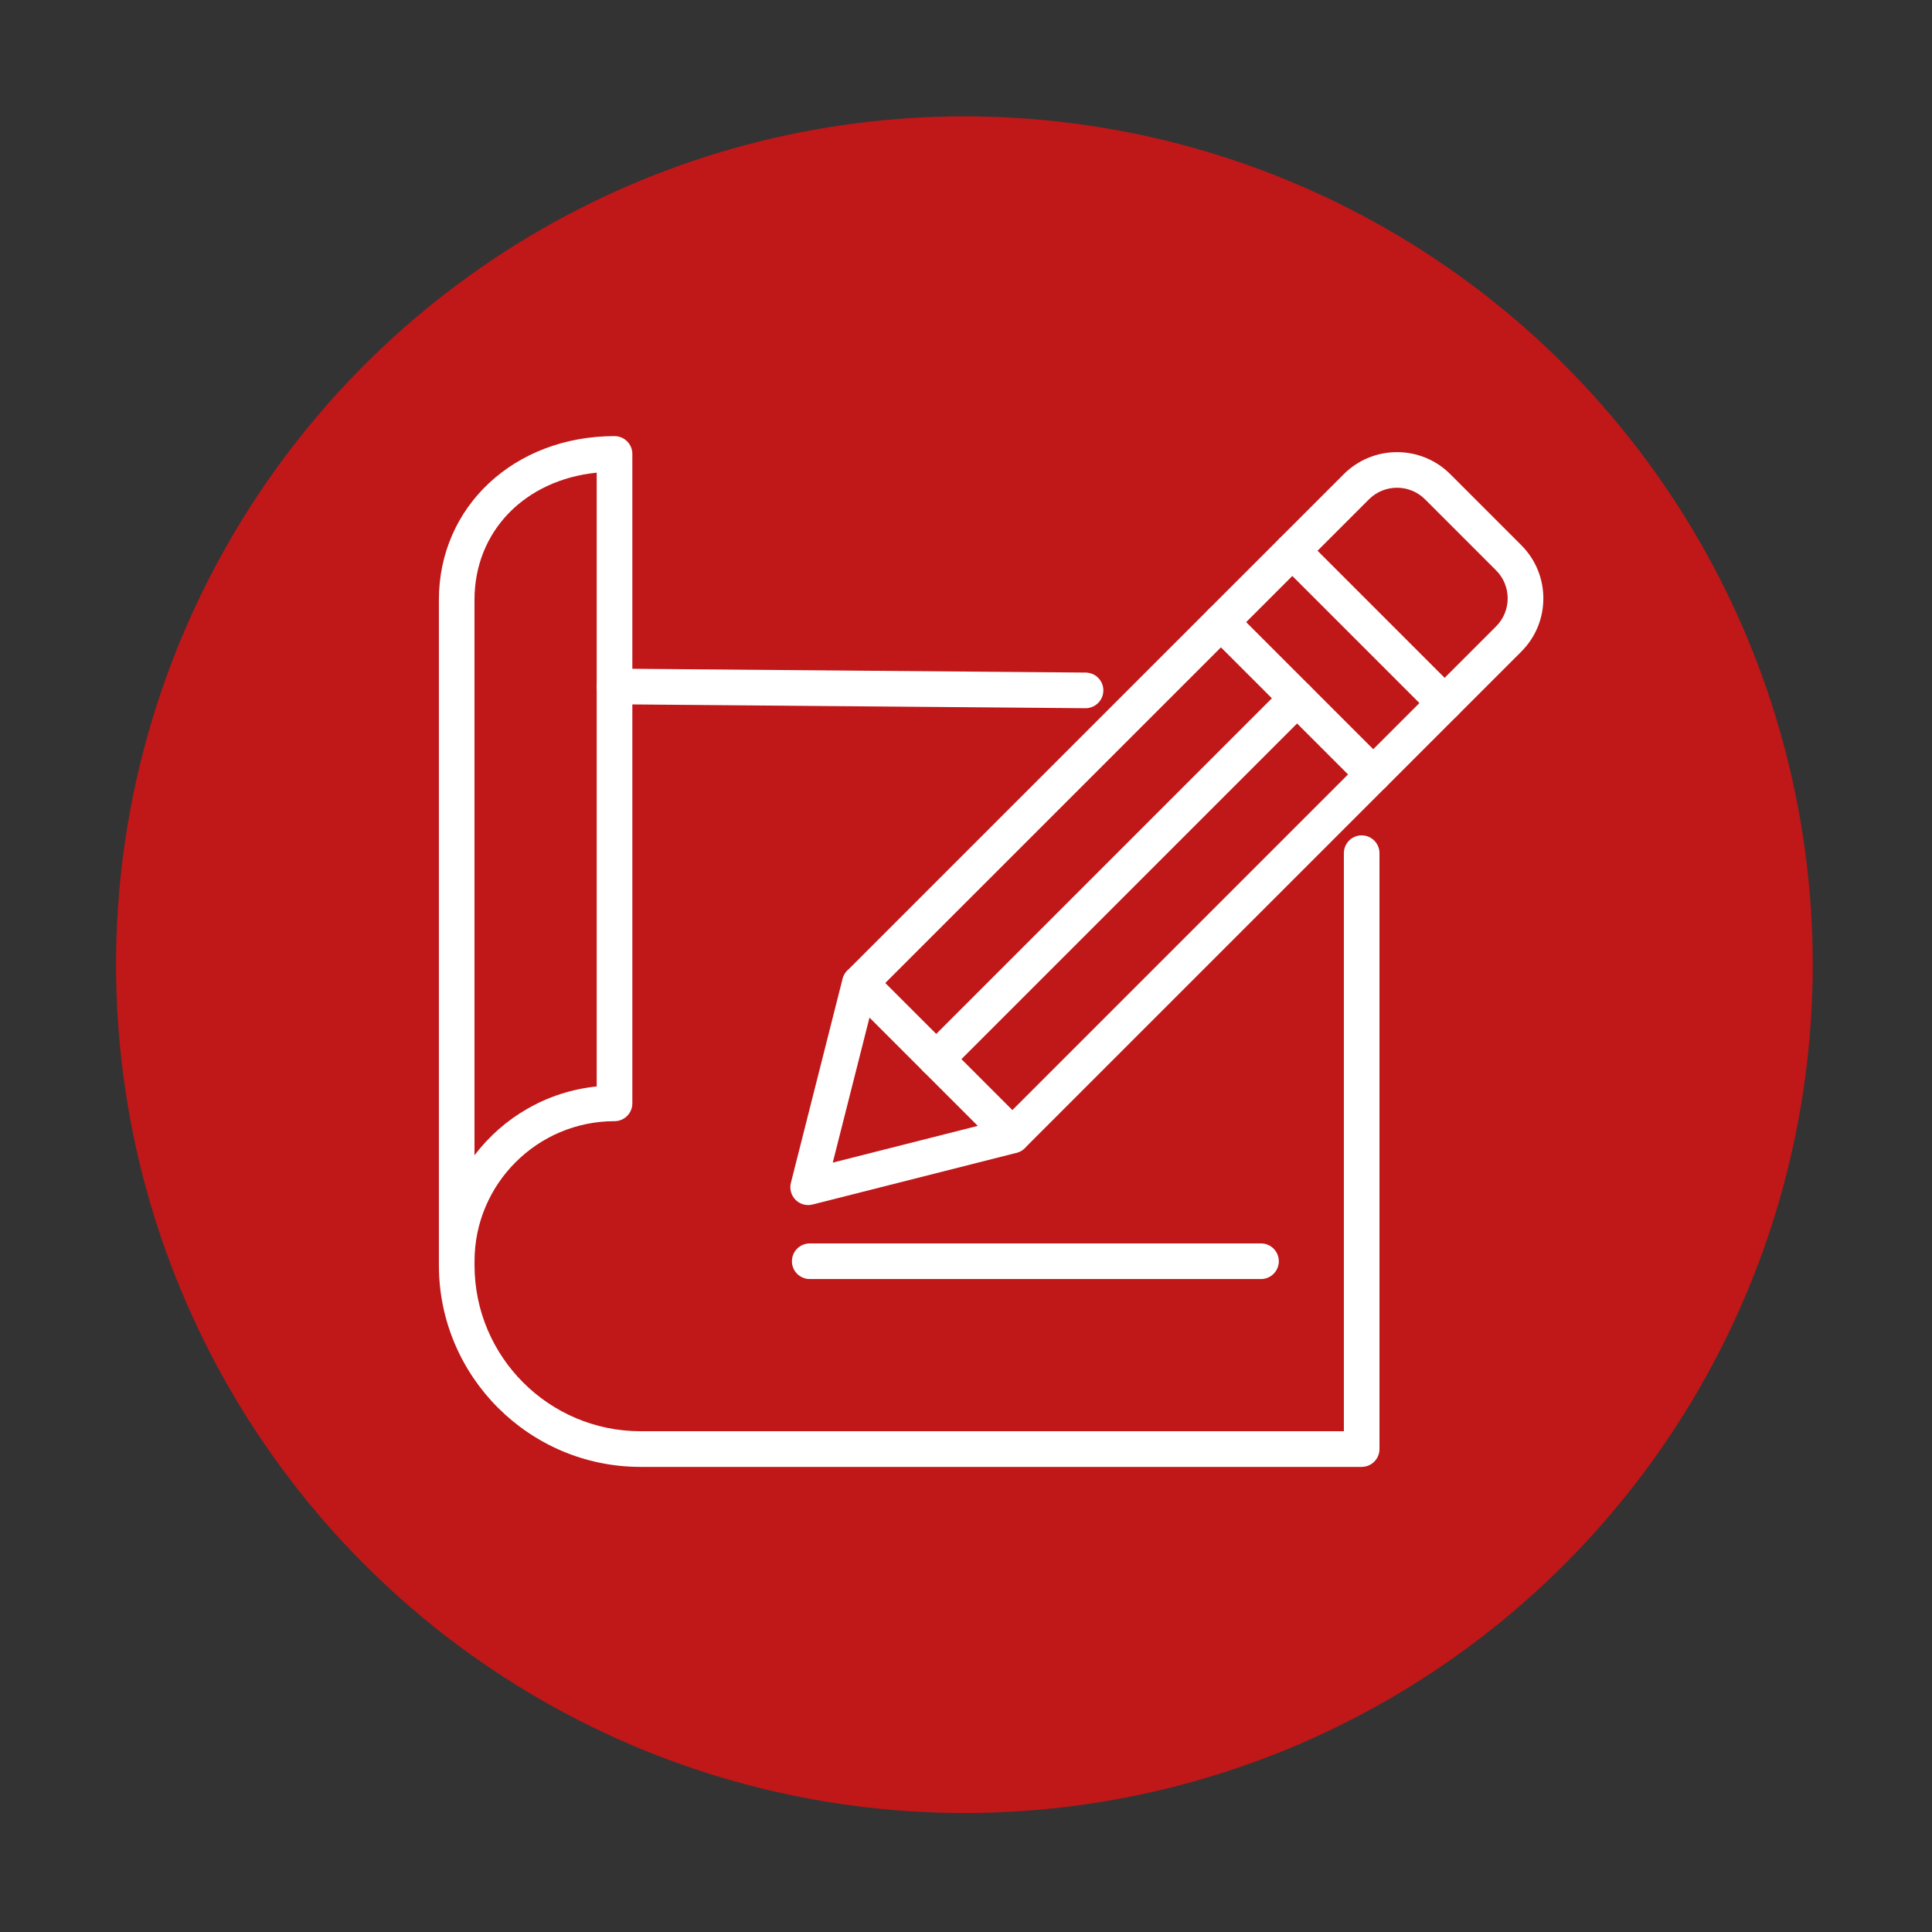 <?xml version="1.0" encoding="UTF-8"?>
<svg xmlns="http://www.w3.org/2000/svg" id="Ebene_1" data-name="Ebene 1" viewBox="0 0 600 600">
  <rect x="0" y="0" width="600" height="600" fill="#333333" stroke="none"/>
  <defs>
    <style>
      .cls-1 {
        fill: #fff;
      }

      .cls-2 {
        fill: #c01718;
      }
    </style>
  </defs>
  <circle class="cls-2" cx="299.5" cy="299.59" r="263.46"></circle>
  <g id="Gruppe_987" data-name="Gruppe 987">
    <g id="Pfad_4904" data-name="Pfad 4904">
      <path class="cls-1" d="M422.88,455.56h-223.94c-34.55,0-62.64-28.09-62.64-62.63v-206.65c0-28.98,23.45-50.84,54.55-50.84,3.06,0,5.53,2.48,5.53,5.53v201.69c0,3.06-2.48,5.53-5.53,5.53-23.98,0-43.48,19.51-43.48,43.48v1.25c0,28.43,23.13,51.56,51.56,51.56h218.42v-179.52c0-3.06,2.48-5.53,5.53-5.53s5.53,2.48,5.53,5.53v185.06c0,3.06-2.48,5.53-5.53,5.53ZM185.31,146.79c-22.29,2.26-37.95,18.18-37.95,39.5v172.49c8.92-11.76,22.49-19.8,37.95-21.37v-190.62Z"></path>
    </g>
    <g id="Linie_274" data-name="Linie 274">
      <path class="cls-1" d="M337.13,219.94h-.05l-146.29-1.22c-3.06-.03-5.51-2.52-5.49-5.58.02-3.04,2.5-5.49,5.53-5.49h.05l146.29,1.22c3.06.03,5.51,2.52,5.49,5.58-.02,3.04-2.5,5.49-5.53,5.49Z"></path>
    </g>
    <g id="Pfad_4905" data-name="Pfad 4905">
      <path class="cls-1" d="M250.98,374.24c-1.45,0-2.86-.57-3.91-1.62-1.38-1.38-1.93-3.38-1.45-5.27l16.04-63.34c.25-.97.75-1.85,1.45-2.55l154.22-154.21c9.12-9.11,23.94-9.11,33.06,0l22.06,22.06s.05.05.07.07c4.37,4.41,6.78,10.25,6.78,16.46,0,6.24-2.43,12.11-6.85,16.53h0s-154.22,154.21-154.22,154.21c-.71.71-1.59,1.21-2.55,1.45l-63.34,16.05c-.45.11-.91.17-1.36.17ZM272.01,308.2l-13.39,52.86,52.86-13.39,153.14-153.14s0,0,0,0c2.32-2.32,3.6-5.41,3.6-8.7,0-3.29-1.28-6.38-3.6-8.7-.02-.02-.04-.04-.06-.06l-22-22c-4.8-4.8-12.61-4.8-17.41,0l-153.15,153.14ZM314.32,352.66h0,0Z"></path>
    </g>
    <g id="Linie_275" data-name="Linie 275">
      <path class="cls-1" d="M448.64,223.87c-1.42,0-2.83-.54-3.91-1.62l-47.29-47.29c-2.16-2.16-2.16-5.67,0-7.83,2.16-2.16,5.66-2.16,7.83,0l47.29,47.29c2.16,2.16,2.16,5.67,0,7.83-1.08,1.08-2.5,1.62-3.91,1.62Z"></path>
    </g>
    <g id="Linie_276" data-name="Linie 276">
      <path class="cls-1" d="M426.47,246.04c-1.42,0-2.83-.54-3.91-1.62l-47.29-47.29c-2.16-2.16-2.16-5.67,0-7.83,2.16-2.16,5.66-2.16,7.83,0l47.29,47.29c2.16,2.16,2.16,5.67,0,7.83-1.08,1.08-2.5,1.62-3.91,1.62Z"></path>
    </g>
    <g id="Linie_277" data-name="Linie 277">
      <path class="cls-1" d="M314.4,358.11c-1.42,0-2.83-.54-3.91-1.62l-47.29-47.29c-2.16-2.16-2.16-5.67,0-7.83,2.16-2.16,5.66-2.16,7.83,0l47.29,47.29c2.16,2.16,2.16,5.67,0,7.83-1.08,1.08-2.5,1.62-3.91,1.62Z"></path>
    </g>
    <g id="Linie_278" data-name="Linie 278">
      <path class="cls-1" d="M290.75,334.46c-1.42,0-2.83-.54-3.91-1.62-2.16-2.16-2.16-5.67,0-7.83l112.07-112.07c2.16-2.16,5.66-2.16,7.83,0,2.16,2.16,2.16,5.67,0,7.83l-112.07,112.07c-1.08,1.08-2.5,1.62-3.91,1.62Z"></path>
    </g>
    <g id="Linie_279" data-name="Linie 279">
      <path class="cls-1" d="M391.62,397.22h-140.15c-3.06,0-5.53-2.48-5.53-5.53s2.48-5.53,5.53-5.53h140.15c3.06,0,5.53,2.48,5.53,5.53s-2.48,5.53-5.53,5.53Z"></path>
    </g>
  </g>
</svg>
